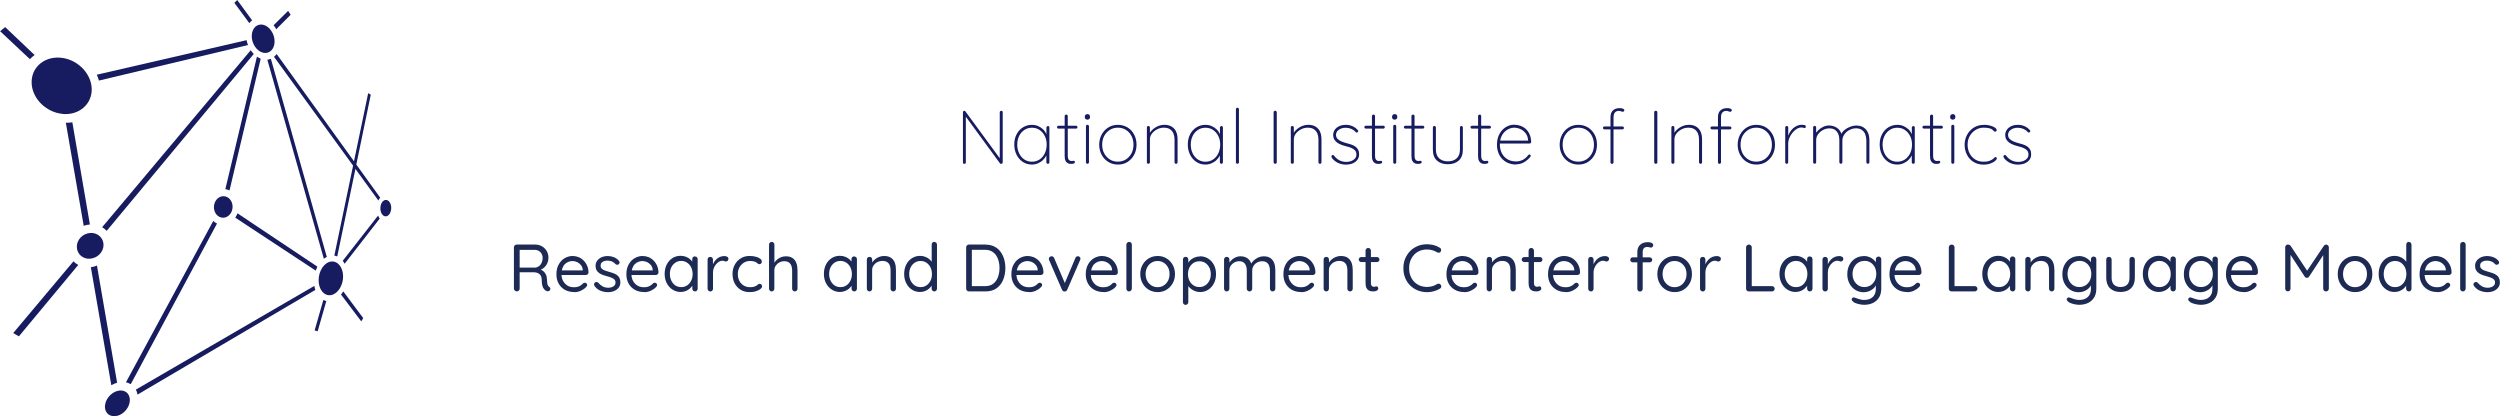 <?xml version="1.0" encoding="UTF-8"?><svg id="_レイヤー_2" xmlns="http://www.w3.org/2000/svg" width="139.66mm" height="23.25mm" viewBox="0 0 395.88 65.91"><defs><style>.cls-1{fill:#1c2a54;}.cls-2{fill:#171c61;}</style></defs><g id="information"><g id="logogroup"><path class="cls-2" d="M158.55,17.54c.07,0,.13.02.17.07s.06.1.06.16v7.91c0,.09-.03.15-.08.2-.05.04-.11.07-.17.07-.03,0-.07,0-.1-.02s-.07-.04-.09-.07l-5.57-7.61.17-.08v7.58c0,.06-.02.1-.07.14s-.1.06-.16.06c-.07,0-.13-.02-.17-.06s-.06-.09-.06-.14v-7.96c0-.09.02-.15.07-.19.05-.04.1-.05.14-.05.03,0,.06,0,.1.02.03.01.06.03.08.07l5.54,7.56-.1.24v-7.66c0-.06.02-.12.07-.16.05-.04.1-.07.16-.07Z"/><path class="cls-2" d="M165.93,19.95c.07,0,.13.02.17.07s.07.1.07.17v5.51c0,.06-.02.12-.07.17-.05.05-.1.07-.17.07-.07,0-.13-.02-.17-.07-.04-.05-.07-.1-.07-.17v-1.7l.19-.16c0,.26-.06.52-.19.78-.13.26-.3.5-.53.72-.22.22-.49.39-.79.52-.3.13-.63.2-.98.2-.54,0-1.01-.14-1.43-.42-.42-.28-.75-.66-.99-1.14-.24-.48-.36-1.02-.36-1.62s.12-1.15.37-1.61c.24-.47.58-.84,1-1.1s.89-.4,1.42-.4c.34,0,.67.06.97.19s.57.3.8.52c.23.22.41.49.53.79s.19.63.19.98l-.19-.3v-1.74c0-.06.02-.12.07-.17s.1-.07.17-.07ZM163.41,25.61c.45,0,.85-.12,1.2-.35s.63-.56.83-.97c.2-.41.3-.88.3-1.4s-.1-.95-.3-1.35c-.2-.4-.48-.72-.83-.96-.35-.24-.75-.35-1.2-.35s-.84.11-1.19.34c-.35.23-.63.54-.83.94-.2.4-.31.86-.31,1.38s.1.99.3,1.4c.2.41.48.74.83.97s.75.35,1.2.35Z"/><path class="cls-2" d="M167.61,19.91h2.78c.06,0,.12.02.16.07.04.05.07.1.07.16,0,.06-.02.12-.07.16-.04.04-.1.07-.16.07h-2.78c-.06,0-.11-.02-.16-.07-.05-.05-.07-.1-.07-.16,0-.06.02-.12.07-.16.05-.04.1-.07.16-.07ZM168.84,18.14c.07,0,.13.02.17.07s.07.1.07.17v6.25c0,.26.03.46.1.58s.15.2.26.24c.1.04.2.05.3.05.06,0,.1,0,.14-.02s.09-.02.14-.02.1.02.14.07.06.09.06.15c0,.07-.05.13-.14.19-.09.05-.21.08-.34.08-.05,0-.13,0-.26,0s-.26-.04-.4-.11c-.14-.07-.26-.19-.35-.37-.1-.18-.14-.45-.14-.8v-6.28c0-.06.02-.12.07-.17s.1-.07.17-.07Z"/><path class="cls-2" d="M172.2,18.95c-.13,0-.23-.04-.31-.11-.08-.07-.11-.16-.11-.28v-.1c0-.11.04-.2.12-.28.08-.07.18-.11.31-.11.11,0,.21.04.28.11.08.07.11.16.11.28v.1c0,.11-.04.2-.11.28-.08.07-.17.11-.29.11ZM172.44,25.7c0,.06-.02.12-.07.17s-.1.07-.17.07c-.07,0-.13-.02-.17-.07-.04-.05-.07-.1-.07-.17v-5.7c0-.06.02-.12.07-.17.05-.05.1-.07.17-.07.07,0,.13.02.17.07.04.05.07.1.07.17v5.7Z"/><path class="cls-2" d="M179.97,22.92c0,.59-.13,1.13-.38,1.6-.26.48-.61.85-1.05,1.13s-.95.41-1.52.41-1.06-.14-1.51-.41c-.45-.28-.8-.65-1.06-1.13-.26-.48-.39-1.01-.39-1.6s.13-1.14.39-1.61c.26-.48.61-.85,1.06-1.13.45-.28.95-.41,1.51-.41s1.07.14,1.52.41.79.65,1.05,1.13c.26.48.38,1.01.38,1.61ZM179.49,22.92c0-.52-.11-.98-.32-1.39-.21-.4-.5-.72-.88-.96-.37-.24-.8-.35-1.28-.35s-.9.12-1.27.35c-.38.24-.67.56-.89.96-.22.4-.32.87-.32,1.39s.11.97.32,1.37c.22.4.51.72.89.96s.8.35,1.27.35.91-.12,1.28-.35c.37-.24.66-.56.88-.96.21-.4.32-.86.32-1.37Z"/><path class="cls-2" d="M184.32,19.76c.5,0,.91.1,1.23.3.32.2.55.47.7.82.15.34.22.73.22,1.15v3.67c0,.06-.02.12-.07.17s-.1.07-.17.07c-.07,0-.13-.02-.17-.07-.04-.05-.07-.1-.07-.17v-3.62c0-.34-.06-.66-.17-.94-.12-.28-.3-.5-.55-.67s-.58-.25-.99-.25c-.35,0-.7.08-1.03.25s-.61.39-.83.67c-.22.28-.33.59-.33.94v3.62c0,.06-.02.12-.07.17s-.1.07-.17.07c-.07,0-.13-.02-.17-.07-.04-.05-.07-.1-.07-.17v-5.51c0-.06.02-.12.07-.17.05-.05.1-.07.17-.07.07,0,.13.02.17.07.04.05.07.1.07.17v1.18l-.3.58c0-.29.08-.56.23-.83.15-.26.35-.5.6-.7s.52-.36.82-.48c.3-.12.6-.17.89-.17Z"/><path class="cls-2" d="M193.41,19.95c.07,0,.13.02.17.07s.07.1.07.17v5.51c0,.06-.02.12-.07.17-.05.05-.1.07-.17.07-.07,0-.13-.02-.17-.07-.04-.05-.07-.1-.07-.17v-1.7l.19-.16c0,.26-.06.52-.19.78-.13.26-.3.5-.53.72-.22.22-.49.39-.79.52-.3.13-.63.2-.98.2-.54,0-1.01-.14-1.43-.42-.42-.28-.75-.66-.99-1.14-.24-.48-.36-1.02-.36-1.62s.12-1.15.37-1.61c.24-.47.58-.84,1-1.1s.89-.4,1.42-.4c.34,0,.67.06.97.19s.57.3.8.52c.23.22.41.49.53.79s.19.63.19.98l-.19-.3v-1.74c0-.06.02-.12.07-.17s.1-.07.17-.07ZM190.89,25.61c.45,0,.85-.12,1.2-.35s.63-.56.83-.97c.2-.41.3-.88.3-1.4s-.1-.95-.3-1.35c-.2-.4-.48-.72-.83-.96-.35-.24-.75-.35-1.2-.35s-.84.11-1.19.34c-.35.23-.63.54-.83.94-.2.4-.31.86-.31,1.38s.1.99.3,1.4c.2.41.48.74.83.97s.75.35,1.2.35Z"/><path class="cls-2" d="M196.19,25.7c0,.06-.02.12-.07.17s-.1.07-.17.07c-.07,0-.13-.02-.17-.07-.04-.05-.07-.1-.07-.17v-8.4c0-.06.02-.12.07-.17.05-.05.1-.07.17-.07.07,0,.13.02.17.07.04.05.07.1.07.17v8.4Z"/><path class="cls-2" d="M202.19,25.69c0,.07-.04.13-.08.18-.05.05-.1.07-.17.07-.08,0-.14-.02-.19-.07-.04-.05-.07-.11-.07-.18v-7.9c0-.07.02-.13.07-.18.05-.05.11-.07.18-.07s.13.02.18.07c.05.05.07.11.07.18v7.9Z"/><path class="cls-2" d="M207.11,19.76c.5,0,.91.1,1.23.3.32.2.55.47.7.82.15.34.22.73.22,1.15v3.67c0,.06-.02.12-.07.17-.05.05-.1.07-.17.07-.07,0-.13-.02-.17-.07-.04-.05-.07-.1-.07-.17v-3.62c0-.34-.06-.66-.17-.94-.12-.28-.3-.5-.55-.67s-.58-.25-.99-.25c-.35,0-.7.08-1.03.25s-.61.39-.83.67c-.22.28-.33.59-.33.94v3.62c0,.06-.02.12-.07.17-.05.05-.1.07-.17.07-.07,0-.13-.02-.17-.07-.04-.05-.07-.1-.07-.17v-5.51c0-.06.02-.12.07-.17.05-.05.1-.07.17-.07.07,0,.13.02.17.07s.07.1.07.17v1.18l-.3.58c0-.29.08-.56.23-.83.15-.26.35-.5.6-.7s.52-.36.82-.48c.3-.12.6-.17.89-.17Z"/><path class="cls-2" d="M210.91,24.98c-.06-.1-.08-.17-.08-.23s.03-.11.09-.15c.04-.04.09-.06.16-.05s.13.03.17.09c.21.3.47.54.8.72.32.18.71.28,1.15.28.26,0,.52-.04.76-.13s.44-.22.6-.4c.16-.18.23-.39.23-.65,0-.27-.08-.49-.23-.65-.15-.16-.35-.29-.59-.39-.24-.1-.49-.18-.76-.24-.28-.07-.55-.15-.8-.25-.25-.09-.47-.21-.67-.35-.19-.14-.34-.31-.46-.5-.11-.19-.17-.42-.17-.68,0-.31.08-.59.25-.84.17-.25.4-.44.71-.58.3-.14.66-.21,1.06-.21.19,0,.4.02.61.07.22.05.43.13.65.25.22.12.42.28.6.49.06.05.09.11.09.17,0,.07-.03.13-.09.19-.05.03-.1.05-.16.05s-.1-.02-.14-.07c-.21-.23-.45-.4-.73-.52-.28-.11-.57-.17-.88-.17-.26,0-.51.04-.74.13-.23.09-.41.22-.56.39-.14.17-.22.39-.22.65.02.25.1.45.26.61.16.16.36.29.62.4.26.1.55.2.88.29.26.06.51.14.74.22.23.08.43.19.6.32.17.13.31.29.41.48.1.19.15.43.15.72,0,.34-.09.63-.27.87-.18.24-.43.43-.74.56-.32.13-.68.2-1.09.2s-.82-.08-1.2-.25-.73-.44-1.04-.83Z"/><path class="cls-2" d="M216.28,19.91h2.78c.06,0,.12.02.16.07.04.05.07.1.07.16,0,.06-.02.12-.07.16s-.1.07-.16.07h-2.78c-.06,0-.11-.02-.16-.07-.05-.05-.07-.1-.07-.16,0-.06.02-.12.07-.16.05-.04.1-.07.16-.07ZM217.5,18.14c.07,0,.13.02.17.07s.07.1.07.17v6.25c0,.26.03.46.1.58.07.12.15.2.26.24.1.04.2.05.3.05.06,0,.1,0,.14-.02s.09-.02.14-.02.1.02.14.07.06.09.06.15c0,.07-.05.13-.14.19-.09.05-.21.08-.34.08-.05,0-.13,0-.26,0s-.26-.04-.4-.11-.26-.19-.35-.37c-.1-.18-.14-.45-.14-.8v-6.28c0-.06.02-.12.07-.17s.1-.07.17-.07Z"/><path class="cls-2" d="M220.86,18.95c-.13,0-.23-.04-.31-.11s-.11-.16-.11-.28v-.1c0-.11.04-.2.12-.28.08-.07.18-.11.31-.11.11,0,.21.04.28.11.08.07.11.16.11.28v.1c0,.11-.04.2-.11.28-.08.07-.17.11-.29.11ZM221.1,25.7c0,.06-.02.12-.07.17-.05.05-.1.07-.17.07-.07,0-.13-.02-.17-.07-.04-.05-.07-.1-.07-.17v-5.7c0-.06.02-.12.07-.17.05-.05.1-.07.17-.07.07,0,.13.02.17.07s.07.1.07.17v5.7Z"/><path class="cls-2" d="M222.54,19.91h2.78c.06,0,.12.02.16.07.04.05.07.1.07.16,0,.06-.02.12-.07.16s-.1.07-.16.07h-2.78c-.06,0-.11-.02-.16-.07-.05-.05-.07-.1-.07-.16,0-.06.02-.12.07-.16.05-.04.1-.07.16-.07ZM223.76,18.14c.07,0,.13.02.17.07s.07.1.07.17v6.25c0,.26.03.46.1.58.07.12.15.2.26.24.1.04.2.05.3.05.06,0,.1,0,.14-.02s.09-.02.14-.02.1.02.14.07.06.09.06.15c0,.07-.05.13-.14.19-.09.05-.21.08-.34.08-.05,0-.13,0-.26,0s-.26-.04-.4-.11-.26-.19-.35-.37c-.1-.18-.14-.45-.14-.8v-6.28c0-.06.02-.12.07-.17s.1-.07.17-.07Z"/><path class="cls-2" d="M231.41,19.95c.07,0,.13.02.17.07s.07.1.07.17v3.49c0,.78-.22,1.36-.65,1.75-.44.39-1.01.58-1.73.58s-1.29-.19-1.72-.58c-.44-.39-.65-.97-.65-1.75v-3.49c0-.06.02-.12.07-.17.05-.05.1-.07.17-.07.07,0,.13.02.17.07s.07.1.07.17v3.49c0,.61.17,1.07.51,1.39.34.32.8.48,1.39.48s1.06-.16,1.4-.48c.34-.32.51-.78.51-1.39v-3.49c0-.06.02-.12.07-.17s.1-.07.17-.07Z"/><path class="cls-2" d="M233.09,19.91h2.78c.06,0,.12.02.16.07.04.05.07.1.07.16,0,.06-.02.12-.07.16s-.1.07-.16.07h-2.78c-.06,0-.11-.02-.16-.07-.05-.05-.07-.1-.07-.16,0-.06.02-.12.07-.16.05-.04.1-.07.16-.07ZM234.31,18.14c.07,0,.13.02.17.07s.07.1.07.17v6.25c0,.26.03.46.1.58.07.12.15.2.26.24.1.04.2.05.3.05.06,0,.1,0,.14-.02s.09-.02.14-.02.1.02.14.07.06.09.06.15c0,.07-.05.13-.14.19-.09.05-.21.08-.34.08-.05,0-.13,0-.26,0s-.26-.04-.4-.11-.26-.19-.35-.37c-.1-.18-.14-.45-.14-.8v-6.28c0-.06.02-.12.07-.17s.1-.07.17-.07Z"/><path class="cls-2" d="M240.13,26.06c-.6,0-1.13-.13-1.59-.38-.46-.26-.82-.62-1.09-1.09-.26-.47-.4-1.02-.4-1.65,0-.67.13-1.24.39-1.72s.6-.83,1.01-1.09c.41-.25.85-.38,1.31-.38.34,0,.66.05.98.16.32.11.61.28.86.5s.46.51.61.85c.16.34.24.75.26,1.22,0,.06-.02.12-.07.17-.05.05-.1.08-.17.08h-4.9l-.07-.46h4.84l-.12.11v-.22c-.04-.42-.17-.78-.4-1.07-.23-.29-.5-.51-.82-.65s-.65-.22-1-.22c-.24,0-.49.05-.76.16s-.51.27-.73.49c-.22.22-.41.5-.55.83s-.21.73-.21,1.18c0,.49.1.94.29,1.34.2.41.49.74.88.98.39.25.87.37,1.43.37.27,0,.53-.05.77-.14.24-.09.46-.21.65-.37.19-.15.35-.32.47-.49.06-.07.13-.11.2-.11.06,0,.1.02.14.07s.06.09.06.15-.02.1-.05.14c-.25.32-.57.6-.95.84-.39.24-.82.36-1.29.36Z"/><path class="cls-2" d="M252.89,22.92c0,.59-.13,1.13-.38,1.6-.26.48-.61.85-1.05,1.13-.44.28-.95.41-1.52.41s-1.06-.14-1.51-.41-.8-.65-1.06-1.13-.39-1.01-.39-1.6.13-1.14.39-1.61c.26-.48.61-.85,1.06-1.13s.95-.41,1.51-.41,1.07.14,1.52.41c.44.28.79.65,1.05,1.13.26.48.38,1.01.38,1.61ZM252.41,22.92c0-.52-.11-.98-.32-1.39-.21-.4-.5-.72-.88-.96-.37-.24-.8-.35-1.28-.35s-.9.12-1.27.35c-.38.24-.67.56-.89.96-.22.4-.32.87-.32,1.39s.11.97.32,1.37.51.72.89.96c.38.24.8.35,1.27.35s.91-.12,1.28-.35.66-.56.88-.96.32-.86.32-1.37Z"/><path class="cls-2" d="M256.93,20.03c.06,0,.12.02.16.07s.07.1.07.16-.02.12-.07.16-.1.07-.16.07h-2.86c-.06,0-.11-.02-.16-.07-.05-.05-.07-.1-.07-.16,0-.07.02-.13.07-.17s.1-.06.16-.06h2.86ZM256.38,17.12c.1,0,.21,0,.34.02s.25.05.35.1c.1.05.15.12.15.22,0,.06-.02.11-.07.16-.04.05-.1.08-.16.08-.08,0-.18-.02-.29-.07-.11-.05-.24-.07-.37-.07-.16,0-.3.04-.43.11-.12.07-.22.18-.29.33-.07.15-.1.34-.1.57v7.14c0,.06-.02.12-.07.17-.05.05-.1.07-.17.07-.07,0-.13-.02-.17-.07-.04-.05-.07-.1-.07-.17v-7.14c0-.5.13-.86.4-1.09.26-.23.58-.35.95-.35Z"/><path class="cls-2" d="M262.46,25.69c0,.07-.04.13-.08.18-.05.05-.1.07-.17.07-.08,0-.14-.02-.19-.07-.04-.05-.07-.11-.07-.18v-7.9c0-.07.02-.13.07-.18.05-.05.11-.07.18-.07s.13.02.18.07c.05.05.07.11.07.18v7.9Z"/><path class="cls-2" d="M267.38,19.76c.5,0,.91.1,1.23.3.32.2.55.47.7.82.15.34.22.73.22,1.15v3.67c0,.06-.02.12-.07.17-.05.05-.1.07-.17.07-.07,0-.13-.02-.17-.07-.04-.05-.07-.1-.07-.17v-3.62c0-.34-.06-.66-.17-.94-.12-.28-.3-.5-.55-.67s-.58-.25-.99-.25c-.35,0-.7.08-1.03.25s-.61.39-.83.67c-.22.28-.33.59-.33.94v3.62c0,.06-.02.12-.07.17-.05.05-.1.07-.17.07-.07,0-.13-.02-.17-.07-.04-.05-.07-.1-.07-.17v-5.51c0-.06.02-.12.07-.17.05-.05.1-.07.17-.07.07,0,.13.02.17.07s.07.1.07.17v1.18l-.3.58c0-.29.08-.56.23-.83.15-.26.35-.5.6-.7s.52-.36.82-.48c.3-.12.6-.17.89-.17Z"/><path class="cls-2" d="M273.95,20.03c.06,0,.12.02.16.07s.07.1.07.16-.02.12-.07.16-.1.07-.16.07h-2.86c-.06,0-.11-.02-.16-.07-.05-.05-.07-.1-.07-.16,0-.07.02-.13.07-.17s.1-.06.16-.06h2.86ZM273.4,17.12c.1,0,.21,0,.34.02s.25.05.35.1c.1.05.15.12.15.22,0,.06-.02.11-.07.16-.04.05-.1.08-.16.08-.08,0-.18-.02-.29-.07-.11-.05-.24-.07-.37-.07-.16,0-.3.04-.43.11-.12.07-.22.18-.29.33-.07.15-.1.34-.1.57v7.14c0,.06-.02.12-.07.17-.05.05-.1.07-.17.07-.07,0-.13-.02-.17-.07-.04-.05-.07-.1-.07-.17v-7.14c0-.5.13-.86.4-1.09.26-.23.58-.35.95-.35Z"/><path class="cls-2" d="M281.08,22.92c0,.59-.13,1.13-.38,1.6-.26.48-.61.85-1.05,1.13-.44.28-.95.41-1.52.41s-1.06-.14-1.51-.41-.8-.65-1.06-1.13-.39-1.01-.39-1.6.13-1.14.39-1.61c.26-.48.61-.85,1.06-1.13s.95-.41,1.51-.41,1.07.14,1.52.41c.44.28.79.65,1.05,1.13.26.48.38,1.01.38,1.61ZM280.59,22.92c0-.52-.11-.98-.32-1.39-.21-.4-.5-.72-.88-.96-.37-.24-.8-.35-1.28-.35s-.9.12-1.27.35c-.38.24-.67.56-.89.96-.22.4-.32.87-.32,1.39s.11.97.32,1.37.51.72.89.96c.38.24.8.35,1.27.35s.91-.12,1.28-.35.66-.56.88-.96.32-.86.32-1.37Z"/><path class="cls-2" d="M282.94,25.94c-.07,0-.13-.02-.17-.07-.04-.05-.07-.1-.07-.17v-5.51c0-.06.02-.12.07-.17.05-.05.1-.07.17-.07.07,0,.13.02.17.07s.07.1.07.17v2.03l-.2.31c0-.31.05-.63.16-.95.11-.32.27-.62.47-.89s.46-.5.76-.67.65-.26,1.04-.26c.11,0,.23.02.36.05.13.03.19.11.19.23,0,.07-.02.13-.06.18-.04.05-.09.07-.16.07-.05,0-.11-.02-.17-.05-.07-.04-.17-.05-.29-.05-.26,0-.51.08-.76.23-.25.15-.47.35-.68.61-.2.25-.37.53-.49.82s-.18.58-.18.86v3c0,.06-.02.12-.07.17-.05.05-.1.07-.17.07Z"/><path class="cls-2" d="M289.67,19.88c.45,0,.86.12,1.23.37s.63.63.76,1.15l-.16.11.06-.23c.1-.26.29-.5.55-.71s.55-.37.88-.5.64-.19.94-.19c.48,0,.88.1,1.19.31s.54.49.69.83c.15.35.22.74.22,1.18v3.49c0,.06-.02.12-.07.17-.04.05-.1.07-.17.07s-.13-.02-.17-.07c-.04-.05-.07-.1-.07-.17v-3.44c0-.35-.06-.67-.17-.97s-.3-.52-.54-.7c-.24-.17-.56-.26-.95-.26-.34,0-.68.09-1.01.26-.33.17-.6.4-.81.7s-.32.61-.32.97v3.44c0,.06-.02.12-.07.17-.04.05-.1.07-.17.07s-.13-.02-.17-.07c-.04-.05-.07-.1-.07-.17v-3.5c0-.34-.05-.66-.16-.94-.11-.28-.28-.5-.51-.67-.23-.17-.54-.25-.92-.25-.34,0-.66.08-.98.25-.32.17-.58.39-.79.67-.21.28-.31.59-.31.94v3.5c0,.06-.02.12-.07.17-.05.05-.1.07-.17.07-.07,0-.13-.02-.17-.07-.04-.05-.07-.1-.07-.17v-5.51c0-.06.02-.12.07-.17.05-.05.1-.07.17-.07.07,0,.13.02.17.07s.07.1.07.17v1.31l-.36.61c0-.28.07-.55.2-.82.14-.26.32-.5.55-.71.23-.21.49-.38.78-.51.29-.13.59-.19.91-.19Z"/><path class="cls-2" d="M302.98,19.95c.07,0,.13.02.17.07s.07.1.07.17v5.51c0,.06-.02.12-.07.17-.05.05-.1.07-.17.07-.07,0-.13-.02-.17-.07-.04-.05-.07-.1-.07-.17v-1.7l.19-.16c0,.26-.06.52-.19.78-.13.26-.3.5-.53.72-.22.22-.49.39-.79.52-.3.13-.63.2-.98.2-.54,0-1.01-.14-1.43-.42-.42-.28-.75-.66-.99-1.14-.24-.48-.36-1.02-.36-1.62s.12-1.15.37-1.61c.24-.47.58-.84,1-1.1s.89-.4,1.42-.4c.34,0,.67.06.97.19s.57.3.8.52c.23.22.41.49.53.79s.19.63.19.98l-.19-.3v-1.74c0-.06.02-.12.07-.17s.1-.07.17-.07ZM300.45,25.61c.45,0,.85-.12,1.2-.35.35-.24.63-.56.83-.97.2-.41.3-.88.3-1.4s-.1-.95-.3-1.35c-.2-.4-.48-.72-.83-.96-.35-.24-.75-.35-1.2-.35s-.84.11-1.19.34c-.35.23-.63.54-.83.94s-.31.86-.31,1.38.1.99.3,1.4c.2.41.48.74.83.97.35.24.75.35,1.2.35Z"/><path class="cls-2" d="M304.66,19.91h2.78c.06,0,.12.02.16.07.04.05.07.1.07.16,0,.06-.02.12-.07.16s-.1.07-.16.07h-2.78c-.06,0-.11-.02-.16-.07-.05-.05-.07-.1-.07-.16,0-.06.02-.12.07-.16.05-.04.1-.07.16-.07ZM305.88,18.14c.07,0,.13.02.17.07s.07.1.07.17v6.25c0,.26.03.46.1.58.07.12.15.2.26.24.1.04.2.05.3.05.06,0,.1,0,.14-.02s.09-.02.14-.02.1.02.14.07.06.09.06.15c0,.07-.05.13-.14.19-.09.05-.21.08-.34.08-.05,0-.13,0-.26,0s-.26-.04-.4-.11-.26-.19-.35-.37c-.1-.18-.14-.45-.14-.8v-6.28c0-.06.02-.12.07-.17s.1-.07.17-.07Z"/><path class="cls-2" d="M309.24,18.95c-.13,0-.23-.04-.31-.11s-.11-.16-.11-.28v-.1c0-.11.04-.2.12-.28.08-.07.18-.11.31-.11.11,0,.21.04.28.11.08.07.11.16.11.28v.1c0,.11-.04.2-.11.28-.08.07-.17.11-.29.11ZM309.48,25.7c0,.06-.02.12-.07.17-.05.05-.1.07-.17.07-.07,0-.13-.02-.17-.07-.04-.05-.07-.1-.07-.17v-5.7c0-.06.02-.12.07-.17.05-.05.1-.07.17-.07.07,0,.13.02.17.07s.07.1.07.17v5.7Z"/><path class="cls-2" d="M314.12,19.76c.36,0,.7.04,1.01.12.32.08.57.19.77.32.2.13.29.27.29.41,0,.06-.02.11-.07.16-.04.05-.1.08-.16.08-.09,0-.16-.02-.21-.07-.05-.05-.11-.11-.16-.17s-.14-.13-.26-.19c-.11-.06-.27-.1-.47-.14s-.45-.06-.75-.06c-.46,0-.89.12-1.27.36-.38.24-.69.56-.92.97-.23.4-.34.86-.34,1.36s.11.97.32,1.38c.21.41.51.73.89.97s.82.35,1.33.35c.36,0,.63-.03.82-.1.19-.07.35-.14.49-.22.17-.1.28-.19.35-.28.06-.09.14-.13.23-.13.06,0,.11.02.15.06s.05.09.05.16c0,.1-.09.22-.26.38-.18.16-.42.29-.74.41-.32.12-.69.18-1.12.18-.58,0-1.1-.14-1.55-.41s-.8-.65-1.05-1.13-.38-1.01-.38-1.61c0-.56.13-1.08.38-1.55s.6-.86,1.06-1.15c.45-.29.98-.44,1.59-.44Z"/><path class="cls-2" d="M317.34,24.98c-.06-.1-.08-.17-.08-.23s.03-.11.09-.15c.04-.04.09-.06.16-.05s.13.03.17.09c.21.3.47.54.8.72.32.18.71.28,1.15.28.26,0,.52-.04.76-.13s.44-.22.6-.4c.16-.18.23-.39.23-.65,0-.27-.08-.49-.23-.65-.15-.16-.35-.29-.59-.39-.24-.1-.49-.18-.76-.24-.28-.07-.55-.15-.8-.25-.25-.09-.47-.21-.67-.35-.19-.14-.34-.31-.46-.5-.11-.19-.17-.42-.17-.68,0-.31.08-.59.25-.84.17-.25.4-.44.71-.58.3-.14.66-.21,1.06-.21.19,0,.4.02.61.07.22.05.43.13.65.25.22.12.42.28.6.49.06.05.09.11.09.17,0,.07-.03.13-.09.19-.05.03-.1.05-.16.05s-.1-.02-.14-.07c-.21-.23-.45-.4-.73-.52-.28-.11-.57-.17-.88-.17-.26,0-.51.04-.74.13-.23.09-.41.22-.56.39-.14.17-.22.39-.22.65.02.25.1.45.26.61.16.16.36.29.62.4.26.1.55.2.88.29.26.06.51.14.74.22.23.08.43.19.6.32.17.13.31.29.41.48.1.19.15.43.15.72,0,.34-.09.63-.27.87-.18.24-.43.43-.74.56-.32.13-.68.2-1.09.2s-.82-.08-1.2-.25-.73-.44-1.04-.83Z"/><path class="cls-1" d="M81.87,46.15c-.13,0-.25-.04-.35-.13-.1-.08-.15-.19-.15-.31v-6.54c0-.12.04-.22.13-.31s.19-.13.31-.13h2.92c.4,0,.75.09,1.07.27.32.18.57.43.76.75.19.32.28.68.28,1.08,0,.3-.06.57-.17.83-.11.26-.27.48-.47.67-.2.19-.42.33-.68.42l-.23-.16c.24.05.45.15.65.29s.35.33.47.55c.12.22.18.48.19.78.01.26.03.47.05.62.02.16.05.28.1.36.04.09.1.16.18.21.1.06.16.15.2.25s.01.21-.06.31c-.04.07-.1.12-.18.14-.08.02-.16.03-.23.02-.08-.01-.15-.03-.21-.07-.11-.06-.21-.16-.32-.28-.11-.12-.2-.3-.26-.53s-.1-.55-.1-.95c0-.22-.04-.4-.11-.56-.07-.15-.17-.27-.29-.36-.12-.09-.25-.15-.4-.19-.15-.04-.3-.06-.46-.06h-2.36l.13-.18v2.75c0,.12-.04.22-.11.31-.07.09-.17.13-.29.13ZM82.14,42.38h2.59c.2-.01.4-.09.58-.21s.33-.3.44-.53c.11-.23.17-.49.17-.78,0-.37-.12-.67-.35-.92-.24-.25-.53-.37-.88-.37h-2.5l.09-.21v3.22l-.13-.19Z"/><path class="cls-1" d="M90.92,46.25c-.57,0-1.07-.12-1.49-.36-.42-.24-.75-.57-.98-.99-.23-.42-.35-.9-.35-1.46,0-.61.12-1.14.37-1.57.24-.43.56-.77.95-.99s.81-.34,1.24-.34c.32,0,.64.06.94.18.3.12.57.3.8.53.23.23.42.51.56.83.14.32.22.68.22,1.08,0,.11-.04.21-.13.28s-.18.11-.3.11h-4.18l-.19-.73h4.06l-.17.15v-.23c-.02-.29-.11-.54-.28-.75s-.37-.37-.6-.48c-.24-.11-.49-.17-.75-.17-.21,0-.42.04-.63.12s-.4.2-.56.36c-.17.16-.3.37-.4.64s-.15.58-.15.94c0,.41.08.77.25,1.08.17.31.4.56.69.74s.64.27,1.04.27c.25,0,.46-.03.65-.09s.34-.14.47-.24c.13-.09.24-.19.33-.29.09-.06.18-.1.28-.1.1,0,.18.04.25.11.07.07.11.15.11.25,0,.12-.06.23-.17.33-.2.22-.47.41-.81.57-.34.16-.69.24-1.07.24Z"/><path class="cls-1" d="M94.14,45.28c-.06-.09-.08-.19-.08-.29s.06-.19.17-.27c.08-.05.16-.07.26-.06.09,0,.18.05.26.14.2.23.42.42.68.56.25.14.56.21.93.21.16,0,.33-.04.5-.09.17-.05.32-.14.43-.26s.17-.29.17-.49-.06-.35-.18-.47-.28-.21-.47-.29-.4-.14-.62-.2c-.23-.06-.46-.13-.69-.21-.23-.08-.43-.18-.61-.3s-.32-.28-.43-.47c-.11-.19-.16-.42-.16-.69,0-.32.09-.59.26-.82s.4-.41.69-.54.61-.19.96-.19c.2,0,.4.02.62.07s.43.12.63.23c.2.11.38.26.54.45.06.07.1.16.11.26,0,.11-.04.2-.14.29-.08.06-.16.08-.26.08s-.17-.04-.24-.1c-.16-.18-.34-.32-.57-.42-.22-.09-.47-.14-.74-.14-.16,0-.32.03-.49.08-.16.05-.3.14-.41.25s-.16.27-.16.48c0,.19.07.35.19.47.12.12.28.22.49.29.2.07.43.15.68.22.23.06.44.12.65.2.21.07.4.17.57.29.17.12.3.27.4.46.1.19.15.42.15.7,0,.32-.09.61-.27.84-.18.24-.43.42-.73.54-.3.12-.62.18-.97.18-.39,0-.77-.07-1.15-.22-.38-.14-.71-.4-.98-.76Z"/><path class="cls-1" d="M102,46.25c-.57,0-1.07-.12-1.49-.36-.42-.24-.75-.57-.98-.99-.23-.42-.35-.9-.35-1.46,0-.61.12-1.14.37-1.57.24-.43.56-.77.95-.99s.81-.34,1.24-.34c.32,0,.64.06.94.18.3.12.57.3.8.53.23.23.42.51.56.83.14.32.22.68.22,1.08,0,.11-.04.21-.13.28s-.18.11-.3.11h-4.18l-.19-.73h4.06l-.17.15v-.23c-.02-.29-.11-.54-.28-.75s-.37-.37-.6-.48c-.24-.11-.49-.17-.75-.17-.21,0-.42.04-.63.12s-.4.2-.56.36c-.17.16-.3.37-.4.64s-.15.58-.15.94c0,.41.08.77.25,1.08.17.31.4.56.69.74s.64.27,1.04.27c.25,0,.46-.03.65-.09s.34-.14.47-.24c.13-.09.24-.19.33-.29.09-.06.18-.1.28-.1.1,0,.18.04.25.11.07.07.11.15.11.25,0,.12-.06.23-.17.33-.2.22-.47.41-.81.57-.34.16-.69.24-1.07.24Z"/><path class="cls-1" d="M110.05,40.62c.12,0,.22.04.3.12s.12.18.12.3v4.67c0,.12-.04.22-.12.31-.08.09-.18.13-.3.13-.13,0-.23-.04-.31-.13-.08-.08-.12-.19-.12-.31v-1.01l.2-.02c0,.16-.05.33-.16.51-.11.18-.25.35-.43.51-.18.16-.4.29-.65.39-.25.1-.52.15-.8.15-.48,0-.91-.13-1.3-.38-.38-.25-.69-.59-.91-1.02-.22-.43-.33-.92-.33-1.47s.11-1.05.33-1.48c.22-.43.52-.76.9-1.01.38-.24.8-.37,1.28-.37.3,0,.59.05.85.15s.49.23.68.4c.19.17.34.36.45.56.11.2.16.41.16.61l-.28-.06v-1.15c0-.12.04-.22.12-.3s.19-.12.31-.12ZM107.87,45.47c.35,0,.66-.09.93-.27s.48-.43.64-.75c.16-.31.23-.67.23-1.06s-.08-.74-.23-1.05-.37-.56-.64-.74-.58-.28-.93-.28-.65.09-.93.27c-.27.18-.49.43-.64.74-.16.31-.23.66-.23,1.06s.08.75.23,1.06c.15.31.36.56.63.75.27.18.58.27.94.27Z"/><path class="cls-1" d="M112.46,46.15c-.12,0-.22-.04-.3-.13-.08-.08-.12-.19-.12-.31v-4.6c0-.13.04-.23.12-.31.08-.08.18-.12.3-.12.13,0,.23.04.31.12.08.08.12.19.12.31v1.39l-.13-.22c.04-.22.12-.43.23-.64.11-.21.25-.4.42-.56.17-.17.36-.3.58-.39.22-.09.46-.14.72-.14.16,0,.3.04.43.11.13.07.2.18.2.31,0,.15-.04.26-.12.33-.08.07-.17.11-.26.11-.09,0-.18-.02-.26-.06-.09-.04-.19-.06-.32-.06-.18,0-.35.05-.52.15-.17.1-.33.23-.48.41-.14.17-.26.37-.35.59-.09.22-.13.46-.13.71v2.57c0,.12-.04.22-.12.31-.08.09-.18.13-.3.13Z"/><path class="cls-1" d="M118.71,40.54c.37,0,.69.04.98.12.29.08.52.18.69.32.17.13.25.29.25.45,0,.1-.03.19-.1.28s-.15.13-.26.13c-.09,0-.17-.02-.23-.06-.06-.04-.12-.08-.17-.14-.05-.05-.13-.1-.22-.15-.08-.04-.21-.08-.37-.11-.16-.03-.32-.05-.49-.05-.39,0-.73.09-1.02.28s-.52.43-.69.74c-.17.31-.25.66-.25,1.06s.08.75.24,1.06c.16.31.39.56.68.74.29.18.62.27,1.01.27.25,0,.44-.02.59-.06.14-.04.27-.09.38-.15.12-.07.21-.14.28-.21.07-.07.16-.11.28-.11s.21.04.28.12c.07.08.1.17.1.29,0,.13-.09.27-.26.41-.18.14-.42.26-.72.35-.3.1-.64.14-1.02.14-.54,0-1.01-.13-1.41-.38-.4-.25-.71-.59-.94-1.03-.22-.43-.33-.92-.33-1.46s.11-1.02.34-1.45.55-.77.96-1.03c.41-.25.88-.38,1.42-.38Z"/><path class="cls-1" d="M124.42,40.59c.47,0,.83.1,1.11.3.27.2.47.47.58.8.12.34.17.71.17,1.12v2.9c0,.12-.04.22-.12.31-.08.09-.18.13-.3.13-.13,0-.23-.04-.31-.13-.08-.08-.12-.19-.12-.31v-2.9c0-.26-.04-.5-.12-.72-.08-.22-.21-.39-.39-.52s-.42-.2-.74-.2c-.29,0-.55.07-.79.2-.24.13-.43.31-.57.52-.14.22-.21.46-.21.72v2.9c0,.12-.04.22-.12.31-.08.09-.18.13-.3.13s-.22-.04-.3-.13c-.08-.08-.12-.19-.12-.31v-6.96c0-.12.04-.22.12-.31s.18-.13.3-.13c.13,0,.23.04.31.13.08.08.12.19.12.31v3.15l-.21.23c.04-.18.11-.37.23-.56.12-.19.27-.35.46-.5.18-.15.39-.27.61-.35.23-.09.46-.13.71-.13Z"/><path class="cls-1" d="M135.27,40.62c.12,0,.22.04.3.12s.12.18.12.3v4.67c0,.12-.04.22-.12.31-.08.09-.18.13-.3.13-.13,0-.23-.04-.31-.13-.08-.08-.12-.19-.12-.31v-1.01l.2-.02c0,.16-.05.33-.16.51-.11.18-.25.35-.43.51-.18.16-.4.29-.65.39-.25.1-.52.15-.8.15-.48,0-.91-.13-1.3-.38-.38-.25-.69-.59-.91-1.02-.22-.43-.33-.92-.33-1.47s.11-1.05.33-1.48c.22-.43.52-.76.9-1.01.38-.24.8-.37,1.28-.37.3,0,.59.05.85.15s.49.23.68.4c.19.17.34.36.45.56.11.2.16.41.16.61l-.28-.06v-1.15c0-.12.04-.22.12-.3s.19-.12.31-.12ZM133.09,45.47c.35,0,.66-.09.93-.27s.48-.43.64-.75c.16-.31.23-.67.23-1.06s-.08-.74-.23-1.05-.37-.56-.64-.74-.58-.28-.93-.28-.65.09-.93.27c-.27.18-.49.43-.64.74-.16.31-.23.66-.23,1.06s.08.75.23,1.06c.15.31.36.56.63.75.27.18.58.27.94.27Z"/><path class="cls-1" d="M139.98,40.54c.48,0,.86.1,1.13.3.28.2.47.46.59.79s.17.71.17,1.12v2.96c0,.12-.04.22-.12.31-.08.09-.18.13-.3.13-.13,0-.23-.04-.31-.13-.08-.08-.12-.19-.12-.31v-2.94c0-.27-.04-.51-.12-.73-.08-.22-.22-.39-.41-.52-.19-.13-.44-.2-.76-.2-.3,0-.57.07-.82.2-.25.13-.44.31-.59.52-.15.22-.22.46-.22.73v2.94c0,.12-.04.22-.12.31-.08.09-.18.13-.3.13s-.22-.04-.3-.13c-.08-.08-.12-.19-.12-.31v-4.6c0-.13.04-.23.12-.31.08-.08.18-.12.3-.12.13,0,.23.04.31.12.08.08.12.19.12.31v.74l-.21.23c.04-.18.12-.37.24-.56.13-.19.29-.35.48-.5.19-.15.4-.27.64-.35.23-.09.48-.13.73-.13Z"/><path class="cls-1" d="M147.95,38.32c.12,0,.22.04.3.12s.12.19.12.31v6.96c0,.12-.04.22-.12.31-.08.09-.18.13-.3.13-.13,0-.23-.04-.31-.13-.08-.08-.12-.19-.12-.31v-1.01l.2-.06c0,.16-.05.34-.15.52s-.25.36-.43.53c-.19.17-.4.3-.65.4-.25.1-.52.15-.8.15-.48,0-.91-.12-1.29-.37-.38-.25-.68-.58-.9-1.02-.22-.43-.33-.92-.33-1.47s.11-1.05.33-1.48c.22-.43.52-.77.9-1.01.38-.24.8-.37,1.28-.37.3,0,.57.05.83.15s.49.23.68.4c.2.17.35.36.46.56.11.2.16.41.16.61l-.28-.06v-3.45c0-.12.04-.22.12-.31s.19-.13.31-.13ZM145.77,45.47c.35,0,.66-.09.93-.27s.48-.43.64-.74c.16-.31.23-.67.23-1.06s-.08-.75-.23-1.06c-.16-.31-.37-.56-.64-.74s-.58-.27-.93-.27-.65.09-.93.27c-.27.18-.49.43-.64.74-.16.31-.23.67-.23,1.06s.08.74.23,1.05c.16.31.37.56.64.75.27.18.58.27.93.27Z"/><path class="cls-1" d="M156.06,38.74c.52,0,.98.1,1.37.29.39.19.72.46.98.81.26.35.46.74.59,1.19.13.45.2.92.2,1.41,0,.68-.12,1.31-.35,1.87s-.58,1.01-1.04,1.34c-.46.33-1.04.5-1.74.5h-2.64c-.12,0-.22-.04-.31-.13-.08-.08-.13-.19-.13-.31v-6.54c0-.12.04-.22.13-.31s.19-.13.31-.13h2.64ZM155.95,45.32c.55,0,1-.13,1.33-.39s.59-.61.75-1.05c.16-.44.24-.92.24-1.44,0-.38-.04-.74-.13-1.09-.09-.35-.23-.65-.41-.92-.19-.27-.43-.48-.72-.64s-.64-.23-1.05-.23h-2.16l.09-.1v5.96l-.06-.11h2.14Z"/><path class="cls-1" d="M162.97,46.25c-.57,0-1.07-.12-1.49-.36-.42-.24-.75-.57-.98-.99-.23-.42-.35-.9-.35-1.46,0-.61.12-1.14.37-1.57.24-.43.56-.77.95-.99s.81-.34,1.24-.34c.32,0,.64.06.94.18.3.12.57.3.8.53.23.23.42.51.56.83.14.32.22.68.22,1.08,0,.11-.04.21-.13.28s-.18.11-.3.11h-4.18l-.19-.73h4.06l-.17.15v-.23c-.02-.29-.11-.54-.28-.75s-.37-.37-.6-.48c-.24-.11-.49-.17-.75-.17-.21,0-.42.04-.63.12s-.4.2-.56.36c-.17.16-.3.37-.4.64s-.15.58-.15.94c0,.41.08.77.25,1.08.17.31.4.56.69.74s.64.27,1.04.27c.25,0,.46-.03.65-.09s.34-.14.47-.24c.13-.09.24-.19.33-.29.09-.06.18-.1.28-.1.1,0,.18.04.25.11.07.07.11.15.11.25,0,.12-.06.23-.17.33-.2.22-.47.41-.81.57-.34.16-.69.24-1.07.24Z"/><path class="cls-1" d="M166.51,40.58c.08,0,.17.02.24.07.08.05.13.11.17.21l1.76,4.12-.17.08,1.78-4.2c.08-.19.21-.28.4-.28.11,0,.2.04.28.11.08.07.12.16.12.28,0,.04,0,.08-.02.12s-.02.07-.04.11l-2.04,4.69c-.08.18-.2.27-.37.27-.09.01-.18,0-.26-.05-.08-.05-.14-.12-.19-.22l-2.04-4.69s-.02-.05-.03-.09c-.01-.04-.02-.08-.02-.12,0-.09.04-.18.11-.27.07-.08.18-.13.31-.13Z"/><path class="cls-1" d="M174.75,46.25c-.57,0-1.07-.12-1.49-.36-.42-.24-.75-.57-.98-.99-.23-.42-.35-.9-.35-1.46,0-.61.12-1.14.37-1.57.24-.43.56-.77.95-.99s.81-.34,1.24-.34c.32,0,.64.06.94.18.3.12.57.3.8.53.23.23.42.51.56.83.14.32.22.68.22,1.08,0,.11-.04.21-.13.28s-.18.11-.3.11h-4.18l-.19-.73h4.06l-.17.15v-.23c-.02-.29-.11-.54-.28-.75s-.37-.37-.6-.48c-.24-.11-.49-.17-.75-.17-.21,0-.42.04-.63.12s-.4.2-.56.36c-.17.16-.3.37-.4.64s-.15.58-.15.94c0,.41.08.77.25,1.08.17.31.4.56.69.74s.64.27,1.04.27c.25,0,.46-.03.65-.09s.34-.14.47-.24c.13-.09.24-.19.33-.29.09-.06.18-.1.28-.1.1,0,.18.04.25.11.07.07.11.15.11.25,0,.12-.06.23-.17.33-.2.22-.47.41-.81.57-.34.16-.69.24-1.07.24Z"/><path class="cls-1" d="M179.22,45.71c0,.12-.04.22-.13.31-.08.09-.19.13-.31.13s-.22-.04-.3-.13c-.08-.08-.12-.19-.12-.31v-6.96c0-.12.04-.22.13-.31s.19-.13.31-.13c.13,0,.23.04.31.13.08.08.12.19.12.31v6.96Z"/><path class="cls-1" d="M186.06,43.4c0,.55-.12,1.04-.37,1.47-.24.43-.57.77-.98,1.02-.41.25-.88.37-1.39.37s-.98-.12-1.4-.37c-.42-.25-.75-.58-.99-1.02-.24-.43-.37-.92-.37-1.47s.12-1.04.37-1.47c.24-.43.57-.77.99-1.02.42-.25.88-.37,1.4-.37s.98.12,1.39.37c.41.25.74.59.98,1.02.24.43.37.92.37,1.47ZM185.2,43.4c0-.41-.08-.77-.25-1.07-.17-.31-.39-.55-.68-.73s-.61-.27-.96-.27-.68.09-.97.27c-.29.18-.51.42-.68.73-.17.31-.25.67-.25,1.07s.08.76.25,1.07c.17.31.4.56.68.74.29.18.61.27.97.27s.67-.09.96-.27.51-.42.68-.74c.17-.31.25-.67.25-1.07Z"/><path class="cls-1" d="M190.03,40.59c.48,0,.91.12,1.29.36.38.24.68.57.91,1,.22.42.33.91.33,1.46s-.11,1.03-.33,1.46c-.22.43-.52.76-.9,1.01-.38.24-.8.37-1.28.37-.26,0-.51-.04-.74-.12-.23-.08-.44-.19-.62-.32-.19-.13-.34-.28-.47-.44s-.22-.33-.28-.5l.23-.14v3.11c0,.12-.04.22-.12.31-.08.08-.18.13-.31.13-.12,0-.22-.04-.3-.12s-.12-.18-.12-.31v-6.75c0-.13.04-.23.12-.31s.18-.12.3-.12c.13,0,.23.04.31.12.08.08.12.18.12.31v.93l-.16-.08c.05-.18.14-.35.26-.51.12-.16.28-.31.46-.43.18-.12.38-.22.6-.29s.45-.11.69-.11ZM189.93,41.38c-.35,0-.67.09-.94.26-.27.18-.48.42-.64.72-.15.3-.23.65-.23,1.05s.08.74.23,1.05c.15.31.36.55.64.73.27.18.58.27.94.27s.66-.09.93-.27c.27-.18.48-.42.64-.73s.23-.66.23-1.05-.08-.74-.23-1.05c-.16-.3-.37-.54-.64-.72-.27-.18-.58-.26-.93-.26Z"/><path class="cls-1" d="M196.44,40.59c.48,0,.87.12,1.17.37.3.24.5.59.6,1.03h-.16l.07-.19c.08-.2.23-.39.43-.57.2-.18.44-.33.71-.46.27-.12.55-.18.84-.18.47,0,.83.1,1.1.3.27.2.46.47.58.8.12.34.17.71.17,1.13v2.89c0,.12-.04.22-.12.31-.08.09-.19.13-.31.13-.12,0-.22-.04-.3-.13-.08-.08-.12-.19-.12-.31v-2.87c0-.27-.04-.51-.12-.74-.08-.22-.21-.4-.39-.53s-.43-.2-.74-.2c-.28,0-.54.07-.78.2-.24.13-.43.31-.57.53-.14.22-.21.47-.21.74v2.87c0,.12-.04.22-.12.31-.08.09-.18.13-.31.13s-.23-.04-.31-.13c-.08-.08-.12-.19-.12-.31v-2.9c0-.26-.04-.5-.12-.72-.08-.22-.2-.39-.38-.52s-.42-.2-.72-.2c-.28,0-.54.07-.77.2s-.42.31-.56.52c-.14.22-.21.46-.21.72v2.9c0,.12-.04.22-.12.31-.08.09-.18.13-.3.13s-.22-.04-.3-.13c-.08-.08-.12-.19-.12-.31v-4.6c0-.13.04-.23.12-.31.08-.08.18-.12.3-.12.13,0,.23.04.31.12.08.08.12.19.12.31v.79l-.23.25c.03-.18.1-.37.22-.55.12-.18.27-.35.45-.51.18-.16.39-.28.61-.37.23-.09.47-.14.72-.14Z"/><path class="cls-1" d="M206.05,46.25c-.57,0-1.07-.12-1.49-.36-.42-.24-.75-.57-.98-.99-.23-.42-.35-.9-.35-1.46,0-.61.12-1.14.36-1.57s.56-.77.95-.99c.39-.23.81-.34,1.24-.34.32,0,.64.06.94.18.3.12.57.3.8.53.23.23.42.51.56.83.14.32.22.68.22,1.08,0,.11-.04.21-.13.28-.08.07-.18.11-.3.11h-4.18l-.19-.73h4.06l-.17.15v-.23c-.02-.29-.11-.54-.28-.75-.17-.21-.37-.37-.6-.48s-.49-.17-.75-.17c-.21,0-.42.04-.63.12s-.4.2-.56.36c-.17.16-.3.37-.4.64-.1.26-.15.58-.15.94,0,.41.08.77.25,1.08.17.31.4.56.69.74s.64.27,1.04.27c.25,0,.46-.03.65-.09.18-.06.34-.14.47-.24.13-.09.24-.19.33-.29.09-.06.18-.1.28-.1.1,0,.18.04.25.11.07.07.11.15.11.25,0,.12-.06.23-.17.33-.2.22-.47.41-.81.57-.33.16-.69.24-1.07.24Z"/><path class="cls-1" d="M212.31,40.54c.48,0,.86.1,1.13.3.27.2.47.46.59.79s.18.71.18,1.12v2.96c0,.12-.04.22-.12.31-.08.09-.18.13-.3.13-.13,0-.23-.04-.31-.13-.08-.08-.12-.19-.12-.31v-2.94c0-.27-.04-.51-.12-.73-.08-.22-.22-.39-.41-.52-.19-.13-.44-.2-.76-.2-.3,0-.57.07-.82.2-.25.13-.44.31-.59.52-.15.22-.22.46-.22.73v2.94c0,.12-.04.22-.12.31-.08.09-.18.13-.3.13s-.22-.04-.3-.13c-.08-.08-.12-.19-.12-.31v-4.6c0-.13.04-.23.12-.31.08-.08.18-.12.3-.12.13,0,.23.04.31.12.08.08.12.19.12.31v.74l-.21.23c.04-.18.12-.37.24-.56.13-.19.29-.35.48-.5.19-.15.4-.27.64-.35.23-.09.48-.13.73-.13Z"/><path class="cls-1" d="M215.56,40.71h2.49c.11,0,.21.04.28.12s.11.17.11.29c0,.11-.04.2-.11.27-.07.07-.17.11-.28.11h-2.49c-.11,0-.2-.04-.28-.12-.08-.08-.12-.17-.12-.28,0-.11.04-.21.12-.28.08-.07.17-.11.28-.11ZM216.67,39.27c.12,0,.22.04.3.13s.12.19.12.31v5.1c0,.17.02.3.07.38.05.09.11.14.2.18.08.03.16.05.24.05.07,0,.13-.01.18-.04.05-.02.11-.04.18-.04s.14.03.2.1c.06.07.09.15.09.26,0,.13-.07.23-.22.32-.15.09-.31.13-.5.13-.1,0-.22,0-.37-.02-.14-.01-.29-.06-.43-.14-.14-.08-.26-.21-.35-.39-.09-.18-.14-.43-.14-.76v-5.14c0-.12.04-.22.13-.31s.19-.13.31-.13Z"/><path class="cls-1" d="M228,39.23c.12.06.19.16.21.29.02.13-.01.25-.09.36-.06.09-.14.13-.24.14-.1.01-.2,0-.3-.06-.23-.14-.48-.25-.75-.33s-.55-.12-.85-.12c-.42,0-.8.07-1.14.21-.35.14-.65.34-.9.61-.25.27-.45.58-.59.94-.14.36-.21.76-.21,1.19,0,.47.07.88.22,1.25.15.37.35.68.61.94.26.26.56.45.9.59.34.13.71.2,1.12.2.29,0,.57-.04.84-.12.27-.08.52-.19.75-.34.1-.05.2-.07.3-.05.1.01.19.06.25.15.09.11.13.23.1.35-.03.12-.09.22-.21.28-.18.11-.38.2-.6.29-.23.08-.46.15-.7.2-.24.05-.49.07-.73.07-.51,0-.99-.09-1.44-.26-.45-.18-.85-.43-1.2-.76-.35-.33-.62-.73-.82-1.2s-.3-1-.3-1.59c0-.54.09-1.05.29-1.51s.46-.86.79-1.2.74-.6,1.19-.79c.45-.19.95-.28,1.49-.28.37,0,.72.05,1.07.14.35.1.66.23.95.42Z"/><path class="cls-1" d="M231.87,46.25c-.57,0-1.07-.12-1.49-.36-.42-.24-.75-.57-.98-.99-.23-.42-.35-.9-.35-1.46,0-.61.12-1.14.36-1.57s.56-.77.95-.99c.39-.23.81-.34,1.24-.34.32,0,.64.06.94.18.3.12.57.3.8.53.23.23.42.51.56.83.14.32.22.68.22,1.08,0,.11-.04.21-.13.28-.08.07-.18.11-.3.11h-4.18l-.19-.73h4.06l-.17.15v-.23c-.02-.29-.11-.54-.28-.75-.17-.21-.37-.37-.6-.48s-.49-.17-.75-.17c-.21,0-.42.04-.63.12s-.4.2-.56.36c-.17.16-.3.37-.4.64-.1.26-.15.58-.15.94,0,.41.08.77.25,1.08.17.31.4.56.69.74s.64.27,1.04.27c.25,0,.46-.03.65-.09.18-.06.34-.14.47-.24.13-.09.24-.19.33-.29.09-.06.18-.1.28-.1.1,0,.18.04.25.11.07.07.11.15.11.25,0,.12-.06.23-.17.33-.2.22-.47.41-.81.57-.33.16-.69.24-1.07.24Z"/><path class="cls-1" d="M238.13,40.54c.48,0,.86.1,1.13.3.27.2.47.46.59.79s.18.71.18,1.12v2.96c0,.12-.04.22-.12.31-.08.09-.18.13-.3.13-.13,0-.23-.04-.31-.13-.08-.08-.12-.19-.12-.31v-2.94c0-.27-.04-.51-.12-.73-.08-.22-.22-.39-.41-.52-.19-.13-.44-.2-.76-.2-.3,0-.57.07-.82.2-.25.13-.44.31-.59.52-.15.22-.22.46-.22.73v2.94c0,.12-.04.22-.12.31-.08.09-.18.13-.3.13s-.22-.04-.3-.13c-.08-.08-.12-.19-.12-.31v-4.6c0-.13.04-.23.12-.31.08-.08.18-.12.3-.12.13,0,.23.04.31.12.08.08.12.19.12.31v.74l-.21.23c.04-.18.12-.37.24-.56.13-.19.29-.35.48-.5.19-.15.4-.27.64-.35.23-.09.48-.13.73-.13Z"/><path class="cls-1" d="M241.37,40.71h2.49c.11,0,.21.04.28.12s.11.17.11.29c0,.11-.04.2-.11.27-.07.07-.17.11-.28.11h-2.49c-.11,0-.2-.04-.28-.12-.08-.08-.12-.17-.12-.28,0-.11.04-.21.12-.28.08-.07.17-.11.28-.11ZM242.49,39.27c.12,0,.22.04.3.13s.12.19.12.31v5.1c0,.17.02.3.07.38.05.09.11.14.2.18.08.03.16.05.24.05.07,0,.13-.01.18-.04.05-.02.11-.04.18-.04s.14.03.2.1c.06.07.09.15.09.26,0,.13-.07.23-.22.32-.15.09-.31.13-.5.13-.1,0-.22,0-.37-.02-.14-.01-.29-.06-.43-.14-.14-.08-.26-.21-.35-.39-.09-.18-.14-.43-.14-.76v-5.14c0-.12.04-.22.13-.31s.19-.13.31-.13Z"/><path class="cls-1" d="M247.96,46.25c-.57,0-1.07-.12-1.49-.36-.42-.24-.75-.57-.98-.99-.23-.42-.35-.9-.35-1.46,0-.61.12-1.14.36-1.57s.56-.77.95-.99c.39-.23.81-.34,1.24-.34.32,0,.64.06.94.18.3.12.57.3.8.53.23.23.42.51.56.83.14.32.22.68.22,1.08,0,.11-.04.21-.13.28-.08.07-.18.11-.3.11h-4.18l-.19-.73h4.06l-.17.15v-.23c-.02-.29-.11-.54-.28-.75-.17-.21-.37-.37-.6-.48s-.49-.17-.75-.17c-.21,0-.42.04-.63.12s-.4.2-.56.36c-.17.16-.3.37-.4.64-.1.26-.15.58-.15.94,0,.41.08.77.25,1.08.17.31.4.56.69.74s.64.27,1.04.27c.25,0,.46-.03.65-.09.18-.06.34-.14.47-.24.13-.09.24-.19.33-.29.09-.06.18-.1.28-.1.1,0,.18.04.25.11.07.07.11.15.11.25,0,.12-.06.23-.17.33-.2.22-.47.41-.81.57-.33.16-.69.24-1.07.24Z"/><path class="cls-1" d="M251.92,46.15c-.12,0-.22-.04-.3-.13-.08-.08-.12-.19-.12-.31v-4.6c0-.13.04-.23.12-.31.08-.08.18-.12.3-.12.13,0,.23.04.31.12.08.08.12.19.12.31v1.39l-.13-.22c.04-.22.12-.43.23-.64.11-.21.25-.4.42-.56.17-.17.36-.3.58-.39.22-.09.46-.14.72-.14.16,0,.3.04.43.11.13.07.2.18.2.31,0,.15-.04.26-.12.33-.08.07-.17.11-.27.11-.09,0-.18-.02-.26-.06-.09-.04-.19-.06-.32-.06-.18,0-.35.05-.52.15-.17.1-.33.23-.48.41-.14.17-.26.37-.35.59-.09.22-.13.46-.13.71v2.57c0,.12-.04.22-.12.31-.08.09-.18.13-.3.13Z"/><path class="cls-1" d="M261.23,40.76c.11,0,.21.04.29.11s.12.17.12.28-.04.21-.12.28c-.08.07-.17.11-.29.11h-2.66c-.11,0-.21-.04-.29-.11-.08-.07-.12-.17-.12-.28,0-.12.04-.22.12-.29.08-.07.17-.11.29-.11h2.66ZM260.94,38.34c.12,0,.24.02.38.05.13.03.24.08.34.15.1.07.14.16.14.28,0,.11-.04.21-.11.28-.07.07-.16.11-.25.11-.06,0-.15-.02-.27-.05-.11-.04-.23-.05-.35-.05-.16,0-.3.04-.4.11-.1.07-.18.16-.22.28-.05.12-.07.25-.07.39v5.84c0,.12-.04.22-.12.31-.08.09-.18.13-.3.13-.13,0-.23-.04-.31-.13-.08-.08-.12-.19-.12-.31v-5.84c0-.47.15-.84.44-1.12.29-.28.7-.42,1.21-.42Z"/><path class="cls-1" d="M267.93,43.4c0,.55-.12,1.04-.36,1.47-.24.43-.57.77-.98,1.02-.41.25-.88.37-1.39.37s-.98-.12-1.4-.37c-.42-.25-.75-.58-.99-1.02-.24-.43-.36-.92-.36-1.47s.12-1.04.36-1.47c.24-.43.57-.77.99-1.02s.88-.37,1.4-.37.98.12,1.39.37.74.59.98,1.02c.24.43.36.92.36,1.47ZM267.07,43.4c0-.41-.08-.77-.25-1.07-.17-.31-.39-.55-.68-.73-.29-.18-.61-.27-.96-.27s-.68.09-.97.27c-.29.18-.51.42-.68.73-.17.31-.25.67-.25,1.07s.08.76.25,1.07c.17.31.4.56.68.74.29.18.61.27.97.27s.67-.09.96-.27c.29-.18.51-.42.68-.74.17-.31.25-.67.25-1.07Z"/><path class="cls-1" d="M269.63,46.15c-.12,0-.22-.04-.3-.13-.08-.08-.12-.19-.12-.31v-4.6c0-.13.04-.23.12-.31.08-.08.18-.12.3-.12.13,0,.23.04.31.12.08.08.12.19.12.31v1.39l-.13-.22c.04-.22.12-.43.23-.64.11-.21.25-.4.42-.56.17-.17.36-.3.58-.39.22-.09.46-.14.72-.14.16,0,.3.04.43.11.13.07.2.18.2.31,0,.15-.04.26-.12.33-.08.07-.17.11-.27.11-.09,0-.18-.02-.26-.06-.09-.04-.19-.06-.32-.06-.18,0-.35.05-.52.15-.17.1-.33.23-.48.41-.14.17-.26.37-.35.59-.09.22-.13.46-.13.71v2.57c0,.12-.04.22-.12.31-.08.09-.18.13-.3.13Z"/><path class="cls-1" d="M280.59,45.31c.12,0,.22.04.31.12.09.08.13.18.13.3s-.04.22-.13.3c-.08.08-.19.12-.31.12h-3.66c-.13,0-.23-.04-.31-.13-.08-.08-.12-.19-.12-.31v-6.54c0-.12.04-.22.13-.31.08-.08.19-.13.33-.13.12,0,.22.04.31.13s.13.19.13.31v6.33l-.21-.19h3.42Z"/><path class="cls-1" d="M286.6,40.62c.12,0,.22.04.3.12s.12.18.12.3v4.67c0,.12-.04.22-.12.31-.08.09-.18.13-.3.13-.13,0-.23-.04-.31-.13-.08-.08-.12-.19-.12-.31v-1.01l.2-.02c0,.16-.05.33-.16.51-.11.18-.25.35-.43.51-.18.16-.4.29-.65.39-.25.1-.52.15-.8.15-.48,0-.91-.13-1.3-.38-.39-.25-.69-.59-.91-1.02-.22-.43-.33-.92-.33-1.47s.11-1.05.33-1.48c.22-.43.52-.76.9-1.01s.8-.37,1.28-.37c.3,0,.59.05.85.15s.49.23.68.4c.19.17.34.36.45.56.11.2.16.41.16.61l-.27-.06v-1.15c0-.12.04-.22.12-.3s.19-.12.31-.12ZM284.42,45.47c.35,0,.66-.09.93-.27.27-.18.48-.43.63-.75s.23-.67.23-1.06-.08-.74-.23-1.05c-.16-.31-.37-.56-.63-.74-.27-.18-.58-.28-.93-.28s-.65.09-.93.27-.49.43-.64.74-.23.66-.23,1.06.08.75.23,1.06.36.56.63.75.58.27.94.27Z"/><path class="cls-1" d="M289.02,46.15c-.12,0-.22-.04-.3-.13-.08-.08-.12-.19-.12-.31v-4.6c0-.13.04-.23.12-.31.08-.08.18-.12.3-.12.13,0,.23.04.31.12.08.08.12.19.12.31v1.39l-.13-.22c.04-.22.12-.43.23-.64.11-.21.25-.4.42-.56.17-.17.36-.3.58-.39.22-.09.46-.14.72-.14.16,0,.3.04.43.11.13.07.2.18.2.31,0,.15-.04.26-.12.33-.08.07-.17.11-.27.11-.09,0-.18-.02-.26-.06-.09-.04-.19-.06-.32-.06-.18,0-.35.05-.52.15-.17.1-.33.23-.48.41-.14.17-.26.37-.35.59-.09.22-.13.46-.13.71v2.57c0,.12-.04.22-.12.31-.08.09-.18.13-.3.13Z"/><path class="cls-1" d="M295.12,40.54c.31,0,.6.05.86.15.26.1.49.23.68.4.19.16.35.33.45.51s.16.34.16.5l-.21-.13v-.92c0-.12.04-.22.12-.3s.18-.12.3-.12c.13,0,.23.04.31.12.08.08.12.18.12.3v4.64c0,.58-.12,1.06-.36,1.44s-.57.67-.98.86c-.41.19-.87.28-1.38.28-.21,0-.44-.03-.7-.08-.25-.05-.48-.12-.68-.2s-.32-.16-.38-.25c-.11-.08-.17-.16-.2-.24-.02-.09-.01-.17.04-.25.07-.1.16-.15.25-.15s.23.03.38.1c.07.02.17.06.31.11.14.05.29.09.47.13s.34.06.51.06c.6,0,1.06-.16,1.38-.47.32-.31.48-.73.48-1.24v-.98l.12.05c-.04.2-.13.38-.25.55s-.28.32-.47.45c-.19.13-.39.23-.62.31-.23.07-.46.11-.7.11-.49,0-.94-.12-1.33-.37-.39-.25-.7-.58-.93-1.02-.23-.43-.34-.92-.34-1.47s.11-1.05.34-1.48c.23-.43.54-.77.93-1.01.39-.24.83-.37,1.31-.37ZM295.24,41.32c-.36,0-.68.09-.97.27-.29.18-.51.43-.67.74-.16.31-.24.67-.24,1.06s.08.74.24,1.05c.16.31.38.56.67.75.29.18.61.27.97.27s.69-.09.97-.27c.28-.18.5-.42.67-.74.16-.31.24-.67.24-1.07s-.08-.76-.24-1.07c-.16-.31-.39-.56-.67-.74-.28-.18-.61-.26-.97-.26Z"/><path class="cls-1" d="M302.03,46.25c-.57,0-1.07-.12-1.49-.36-.42-.24-.75-.57-.98-.99-.23-.42-.35-.9-.35-1.46,0-.61.12-1.14.36-1.57s.56-.77.95-.99c.39-.23.81-.34,1.24-.34.32,0,.64.06.94.18.3.12.57.3.8.53.23.23.42.51.56.83.14.32.22.68.22,1.08,0,.11-.04.21-.13.28-.08.07-.18.11-.3.11h-4.18l-.19-.73h4.06l-.17.15v-.23c-.02-.29-.11-.54-.28-.75-.17-.21-.37-.37-.6-.48s-.49-.17-.75-.17c-.21,0-.42.04-.63.12s-.4.2-.56.36c-.17.16-.3.37-.4.64-.1.26-.15.58-.15.94,0,.41.08.77.25,1.08.17.31.4.56.69.74s.64.27,1.04.27c.25,0,.46-.03.65-.09.18-.06.34-.14.47-.24.13-.09.24-.19.33-.29.09-.06.18-.1.28-.1.1,0,.18.04.25.11.07.07.11.15.11.25,0,.12-.06.23-.17.33-.2.22-.47.41-.81.57-.33.16-.69.24-1.07.24Z"/><path class="cls-1" d="M312.7,45.31c.12,0,.22.04.31.12.09.08.13.18.13.3s-.04.22-.13.3c-.08.08-.19.12-.31.12h-3.66c-.13,0-.23-.04-.31-.13-.08-.08-.12-.19-.12-.31v-6.54c0-.12.04-.22.13-.31.08-.08.19-.13.33-.13.12,0,.22.04.31.13s.13.19.13.31v6.33l-.21-.19h3.42Z"/><path class="cls-1" d="M318.72,40.62c.12,0,.22.04.3.12s.12.18.12.3v4.67c0,.12-.04.22-.12.31-.08.09-.18.13-.3.13-.13,0-.23-.04-.31-.13-.08-.08-.12-.19-.12-.31v-1.01l.2-.02c0,.16-.05.33-.16.51-.11.18-.25.35-.43.51-.18.16-.4.29-.65.39-.25.1-.52.15-.8.15-.48,0-.91-.13-1.3-.38-.39-.25-.69-.59-.91-1.02-.22-.43-.33-.92-.33-1.47s.11-1.05.33-1.48c.22-.43.52-.76.9-1.01s.8-.37,1.28-.37c.3,0,.59.05.85.15s.49.23.68.4c.19.17.34.36.45.56.11.2.16.41.16.61l-.27-.06v-1.15c0-.12.04-.22.12-.3s.19-.12.31-.12ZM316.54,45.47c.35,0,.66-.09.93-.27.27-.18.48-.43.63-.75s.23-.67.23-1.06-.08-.74-.23-1.05c-.16-.31-.37-.56-.63-.74-.27-.18-.58-.28-.93-.28s-.65.09-.93.27-.49.43-.64.74-.23.66-.23,1.06.08.75.23,1.06.36.56.63.75.58.27.94.27Z"/><path class="cls-1" d="M323.43,40.54c.48,0,.86.1,1.13.3.27.2.47.46.59.79s.18.71.18,1.12v2.96c0,.12-.04.22-.12.31-.08.09-.18.13-.3.13-.13,0-.23-.04-.31-.13-.08-.08-.12-.19-.12-.31v-2.94c0-.27-.04-.51-.12-.73-.08-.22-.22-.39-.41-.52-.19-.13-.44-.2-.76-.2-.3,0-.57.07-.82.2-.25.13-.44.31-.59.52-.15.22-.22.46-.22.73v2.94c0,.12-.04.22-.12.31-.08.09-.18.13-.3.13s-.22-.04-.3-.13c-.08-.08-.12-.19-.12-.31v-4.6c0-.13.04-.23.12-.31.08-.08.18-.12.3-.12.13,0,.23.04.31.12.08.08.12.19.12.31v.74l-.21.23c.04-.18.12-.37.24-.56.13-.19.29-.35.48-.5.19-.15.4-.27.64-.35.23-.09.48-.13.73-.13Z"/><path class="cls-1" d="M329.18,40.54c.31,0,.6.05.86.15.26.1.49.23.68.4.19.16.35.33.45.51s.16.34.16.5l-.21-.13v-.92c0-.12.04-.22.12-.3s.18-.12.3-.12c.13,0,.23.04.31.12.08.08.12.18.12.3v4.64c0,.58-.12,1.06-.36,1.44s-.57.67-.98.86c-.41.19-.87.28-1.38.28-.21,0-.44-.03-.7-.08-.25-.05-.48-.12-.68-.2s-.32-.16-.38-.25c-.11-.08-.17-.16-.2-.24-.02-.09-.01-.17.04-.25.07-.1.16-.15.25-.15s.23.03.38.1c.07.02.17.06.31.11.14.05.29.09.47.13s.34.06.51.06c.6,0,1.06-.16,1.38-.47.32-.31.48-.73.48-1.24v-.98l.12.05c-.04.2-.13.38-.25.55s-.28.32-.47.45c-.19.13-.39.23-.62.31-.23.07-.46.11-.7.11-.49,0-.94-.12-1.33-.37-.39-.25-.7-.58-.93-1.02-.23-.43-.34-.92-.34-1.47s.11-1.05.34-1.48c.23-.43.54-.77.93-1.01.39-.24.83-.37,1.31-.37ZM329.29,41.32c-.36,0-.68.09-.97.27-.29.18-.51.43-.67.74-.16.31-.24.67-.24,1.06s.08.74.24,1.05c.16.31.38.56.67.75.29.18.61.27.97.27s.69-.09.97-.27c.28-.18.5-.42.67-.74.16-.31.24-.67.24-1.07s-.08-.76-.24-1.07c-.16-.31-.39-.56-.67-.74-.28-.18-.61-.26-.97-.26Z"/><path class="cls-1" d="M337.64,40.68c.13,0,.23.04.31.12.08.08.12.19.12.31v2.88c0,.71-.2,1.26-.6,1.66-.4.39-.95.59-1.67.59s-1.26-.2-1.66-.59c-.4-.39-.6-.94-.6-1.66v-2.88c0-.13.04-.23.12-.31.08-.08.18-.12.3-.12.13,0,.23.04.31.12.08.08.12.19.12.31v2.88c0,.48.12.84.37,1.09s.59.37,1.04.37.8-.12,1.05-.37c.25-.25.37-.61.37-1.09v-2.88c0-.13.04-.23.12-.31.08-.08.18-.12.31-.12Z"/><path class="cls-1" d="M344.14,40.62c.12,0,.22.04.3.12s.12.18.12.3v4.67c0,.12-.04.22-.12.31-.08.09-.18.13-.3.13-.13,0-.23-.04-.31-.13-.08-.08-.12-.19-.12-.31v-1.01l.2-.02c0,.16-.05.33-.16.51-.11.18-.25.35-.43.51-.18.16-.4.29-.65.39-.25.1-.52.15-.8.15-.48,0-.91-.13-1.3-.38-.39-.25-.69-.59-.91-1.02-.22-.43-.33-.92-.33-1.47s.11-1.05.33-1.48c.22-.43.52-.76.9-1.01s.8-.37,1.28-.37c.3,0,.59.05.85.15s.49.23.68.4c.19.17.34.36.45.56.11.2.16.41.16.61l-.27-.06v-1.15c0-.12.04-.22.12-.3s.19-.12.31-.12ZM341.96,45.47c.35,0,.66-.09.93-.27.27-.18.48-.43.63-.75s.23-.67.23-1.06-.08-.74-.23-1.05c-.16-.31-.37-.56-.63-.74-.27-.18-.58-.28-.93-.28s-.65.09-.93.27-.49.43-.64.74-.23.66-.23,1.06.08.75.23,1.06.36.56.63.75.58.27.94.27Z"/><path class="cls-1" d="M348.42,40.54c.31,0,.6.05.86.15.26.1.49.23.68.4.19.16.35.33.45.51s.16.34.16.5l-.21-.13v-.92c0-.12.04-.22.12-.3s.18-.12.3-.12c.13,0,.23.04.31.12.08.08.12.18.12.3v4.64c0,.58-.12,1.06-.36,1.44s-.57.67-.98.86c-.41.19-.87.28-1.38.28-.21,0-.44-.03-.7-.08-.25-.05-.48-.12-.68-.2s-.32-.16-.38-.25c-.11-.08-.17-.16-.2-.24-.02-.09-.01-.17.04-.25.07-.1.16-.15.25-.15s.23.03.38.1c.07.02.17.06.31.11.14.05.29.09.47.13s.34.06.51.06c.6,0,1.06-.16,1.38-.47.32-.31.48-.73.48-1.24v-.98l.12.05c-.04.2-.13.38-.25.55s-.28.32-.47.45c-.19.13-.39.23-.62.31-.23.07-.46.11-.7.11-.49,0-.94-.12-1.33-.37-.39-.25-.7-.58-.93-1.02-.23-.43-.34-.92-.34-1.47s.11-1.05.34-1.48c.23-.43.54-.77.93-1.01.39-.24.83-.37,1.31-.37ZM348.54,41.32c-.36,0-.68.09-.97.27-.29.18-.51.43-.67.74-.16.31-.24.67-.24,1.06s.08.74.24,1.05c.16.31.38.56.67.75.29.18.61.27.97.27s.69-.09.97-.27c.28-.18.5-.42.67-.74.16-.31.24-.67.24-1.07s-.08-.76-.24-1.07c-.16-.31-.39-.56-.67-.74-.28-.18-.61-.26-.97-.26Z"/><path class="cls-1" d="M355.32,46.25c-.57,0-1.07-.12-1.49-.36-.42-.24-.75-.57-.98-.99-.23-.42-.35-.9-.35-1.46,0-.61.12-1.14.36-1.57s.56-.77.95-.99c.39-.23.81-.34,1.24-.34.32,0,.64.06.94.18.3.12.57.3.8.53.23.23.42.51.56.83.14.32.22.68.22,1.08,0,.11-.04.21-.13.28-.08.07-.18.11-.3.11h-4.18l-.19-.73h4.06l-.17.15v-.23c-.02-.29-.11-.54-.28-.75-.17-.21-.37-.37-.6-.48s-.49-.17-.75-.17c-.21,0-.42.04-.63.12s-.4.2-.56.36c-.17.16-.3.37-.4.64-.1.26-.15.58-.15.94,0,.41.08.77.25,1.08.17.31.4.56.69.74s.64.27,1.04.27c.25,0,.46-.03.65-.09.18-.06.34-.14.47-.24.13-.09.24-.19.33-.29.09-.06.18-.1.28-.1.1,0,.18.04.25.11.07.07.11.15.11.25,0,.12-.06.23-.17.33-.2.22-.47.41-.81.57-.33.16-.69.24-1.07.24Z"/><path class="cls-1" d="M362.35,38.73c.06,0,.13.02.21.05.07.04.13.08.18.15l2.8,4.23h-.38s2.84-4.23,2.84-4.23c.1-.13.22-.2.36-.2.11,0,.21.05.3.13.09.08.13.18.13.3v6.55c0,.12-.04.22-.13.31-.09.09-.19.13-.32.13-.13,0-.24-.04-.32-.13-.08-.08-.12-.19-.12-.31v-5.74l.26.04-2.5,3.8c-.04.06-.09.1-.15.14s-.13.05-.2.04c-.06,0-.13,0-.19-.04s-.11-.08-.15-.14l-2.47-3.79.22-.29v5.97c0,.12-.04.22-.12.31-.08.09-.18.13-.3.13s-.22-.04-.3-.13c-.08-.08-.12-.19-.12-.31v-6.55c0-.11.04-.21.13-.3.08-.09.19-.13.32-.13Z"/><path class="cls-1" d="M375.68,43.4c0,.55-.12,1.04-.36,1.47-.24.43-.57.77-.98,1.02-.41.25-.88.37-1.39.37s-.98-.12-1.4-.37c-.42-.25-.75-.58-.99-1.02-.24-.43-.36-.92-.36-1.47s.12-1.04.36-1.47c.24-.43.57-.77.99-1.02s.88-.37,1.4-.37.98.12,1.39.37.74.59.98,1.02c.24.43.36.92.36,1.47ZM374.83,43.4c0-.41-.08-.77-.25-1.07-.17-.31-.39-.55-.68-.73-.29-.18-.61-.27-.96-.27s-.68.09-.97.27c-.29.18-.51.42-.68.73-.17.31-.25.67-.25,1.07s.08.76.25,1.07c.17.31.4.56.68.74.29.18.61.27.97.27s.67-.09.96-.27c.29-.18.51-.42.68-.74.17-.31.25-.67.25-1.07Z"/><path class="cls-1" d="M381.46,38.32c.12,0,.22.04.3.12s.12.19.12.31v6.96c0,.12-.04.22-.12.31-.08.09-.18.13-.3.13-.13,0-.23-.04-.31-.13-.08-.08-.12-.19-.12-.31v-1.01l.2-.06c0,.16-.05.34-.15.52-.1.19-.25.36-.43.53-.19.17-.4.3-.65.4-.25.1-.52.15-.8.15-.48,0-.91-.12-1.29-.37-.38-.25-.68-.58-.9-1.02-.22-.43-.33-.92-.33-1.47s.11-1.05.33-1.48c.22-.43.52-.77.9-1.01s.8-.37,1.28-.37c.3,0,.57.05.83.15.26.1.49.23.68.4.2.17.35.36.46.56.11.2.16.41.16.61l-.27-.06v-3.45c0-.12.04-.22.12-.31s.19-.13.31-.13ZM379.28,45.47c.35,0,.66-.09.93-.27.27-.18.48-.43.63-.74s.23-.67.23-1.06-.08-.75-.23-1.06-.37-.56-.63-.74c-.27-.18-.58-.27-.93-.27s-.65.09-.93.27-.49.43-.64.74-.23.67-.23,1.06.08.74.23,1.05.37.56.64.75.58.27.93.27Z"/><path class="cls-1" d="M385.98,46.25c-.57,0-1.07-.12-1.49-.36-.42-.24-.75-.57-.98-.99-.23-.42-.35-.9-.35-1.46,0-.61.12-1.14.36-1.57s.56-.77.95-.99c.39-.23.81-.34,1.24-.34.32,0,.64.06.94.18.3.12.57.3.8.53.23.23.42.51.56.83.14.32.22.68.22,1.08,0,.11-.04.21-.13.28-.08.07-.18.11-.3.11h-4.18l-.19-.73h4.06l-.17.15v-.23c-.02-.29-.11-.54-.28-.75-.17-.21-.37-.37-.6-.48s-.49-.17-.75-.17c-.21,0-.42.04-.63.12s-.4.2-.56.36c-.17.16-.3.37-.4.64-.1.26-.15.58-.15.94,0,.41.08.77.25,1.08.17.31.4.56.69.74s.64.27,1.04.27c.25,0,.46-.03.65-.09.18-.06.34-.14.47-.24.13-.09.24-.19.33-.29.09-.06.18-.1.28-.1.1,0,.18.04.25.11.07.07.11.15.11.25,0,.12-.06.23-.17.33-.2.22-.47.41-.81.57-.33.16-.69.24-1.07.24Z"/><path class="cls-1" d="M390.45,45.71c0,.12-.04.22-.13.31s-.19.13-.31.13-.22-.04-.3-.13c-.08-.08-.12-.19-.12-.31v-6.96c0-.12.04-.22.13-.31.08-.08.19-.13.31-.13.13,0,.23.04.31.13.08.08.12.19.12.31v6.96Z"/><path class="cls-1" d="M391.77,45.28c-.06-.09-.08-.19-.08-.29s.06-.19.18-.27c.08-.05.16-.07.26-.06.09,0,.18.05.26.14.2.23.42.42.68.56.25.14.56.21.93.21.16,0,.33-.04.5-.09.17-.05.32-.14.43-.26s.18-.29.18-.49-.06-.35-.18-.47c-.12-.12-.28-.21-.47-.29-.19-.07-.4-.14-.62-.2-.23-.06-.46-.13-.69-.21-.23-.08-.43-.18-.61-.3s-.32-.28-.43-.47c-.11-.19-.16-.42-.16-.69,0-.32.09-.59.26-.82.17-.23.4-.41.69-.54.29-.13.61-.19.96-.19.2,0,.4.02.62.07.22.05.42.12.63.23.2.11.38.26.54.45.06.07.1.16.11.26,0,.11-.04.2-.14.29-.08.06-.16.08-.26.08s-.18-.04-.24-.1c-.15-.18-.34-.32-.57-.42-.22-.09-.47-.14-.74-.14-.16,0-.32.03-.49.08-.16.05-.3.14-.41.25-.11.11-.16.27-.16.48,0,.19.07.35.19.47.12.12.28.22.49.29.2.07.43.15.68.22.23.06.44.12.65.2s.4.17.57.29.3.27.4.46c.1.19.15.42.15.7,0,.32-.09.61-.28.84-.18.24-.42.42-.72.54s-.62.18-.97.18c-.39,0-.77-.07-1.15-.22-.38-.14-.71-.4-.98-.76Z"/><g id="illust"><path class="cls-2" d="M15.65,12.76l23.61-5.63c-.1-.25-.18-.5-.23-.77l-23.72,5.47c.14.3.25.61.34.93Z"/><path class="cls-2" d="M18.53,60.61l-3.19-18.55c-.31.12-.63.22-.97.26l3.24,18.68c.29-.16.6-.3.92-.39Z"/><path class="cls-2" d="M33.75,35l-13.82,25.54c.28.06.53.17.76.3l13.66-25.44c-.22-.1-.42-.24-.6-.41Z"/><path class="cls-2" d="M14.22,35.55l-2.78-16.18c-.33.05-.68.07-1.03.07l2.83,16.32c.31-.11.64-.19.98-.21Z"/><path class="cls-2" d="M42.32,9.46l8.95,31.52c.15-.12.31-.21.47-.29l-8.86-31.38c-.18.08-.36.13-.56.15Z"/><path class="cls-2" d="M37.59,33.79c-.09.25-.21.47-.35.68l12.75,8.39c.08-.22.16-.43.26-.63l-12.66-8.45Z"/><path class="cls-2" d="M39.69,7.95l-23.53,28.03c.27.16.51.35.72.58l23.29-28.01c-.18-.18-.33-.39-.48-.6Z"/><path class="cls-2" d="M40.67,8.98l-5,20.98c.23.03.46.1.66.2l4.94-20.87c-.21-.08-.41-.18-.6-.32Z"/><path class="cls-2" d="M53.99,46.65l3.2,4.24.32-.51-3.17-4.24c-.11.18-.22.35-.35.51Z"/><path class="cls-2" d="M5.46,8.71L.8,4.29l-.8.65,4.72,4.43c.23-.24.47-.47.74-.66Z"/><path class="cls-2" d="M39.91,3.22l-2.36-3.22-.45.45,2.37,3.22c.13-.18.27-.32.44-.45Z"/><path class="cls-2" d="M49.77,45.27l-28.27,16.43c.13.24.22.5.26.79l28.16-16.58c-.07-.2-.12-.41-.15-.63Z"/><path class="cls-2" d="M51.19,47.5l-1.38,4.82.48.15,1.37-4.8c-.16-.04-.32-.09-.46-.17Z"/><path class="cls-2" d="M11.61,41.39l-9.53,11.35.89.53,9.41-11.32c-.29-.15-.55-.34-.77-.57Z"/><path class="cls-2" d="M59.85,34.15l-5.59,7.15c.11.14.21.3.3.47l5.56-7.16c-.1-.13-.19-.29-.26-.46Z"/><path class="cls-2" d="M43.73,4.63l2.28-2.29-.4-.62-2.3,2.28c.16.19.3.4.42.63Z"/><path class="cls-2" d="M43.38,9l12.52,17.23-2.97,14.25c.16.02.32.07.46.14l2.88-13.87,3.63,5c.08-.17.18-.32.29-.45l-3.78-5.24,2.29-11.06-.41-.25-2.25,10.79-12.25-16.99c-.12.17-.26.32-.41.45Z"/><path class="cls-2" d="M9.92,18.04c-2.67-.24-4.93-2.5-4.93-5.03s2.26-4.25,4.93-3.83c2.57.4,4.59,2.63,4.59,4.99s-2.02,4.1-4.59,3.88Z"/><path class="cls-2" d="M41.69,8.36c-1.01-.21-1.84-1.4-1.84-2.64s.83-2.04,1.84-1.79c.99.25,1.78,1.43,1.78,2.63s-.79,2.01-1.78,1.8Z"/><path class="cls-2" d="M35.36,34.48c-.82.03-1.5-.71-1.5-1.67s.68-1.74,1.5-1.74c.81,0,1.46.74,1.46,1.67s-.65,1.71-1.46,1.74Z"/><path class="cls-2" d="M14.3,40.97c-1.18.1-2.15-.74-2.15-1.89s.97-2.12,2.15-2.19c1.15-.06,2.08.79,2.08,1.89s-.92,2.08-2.08,2.18Z"/><path class="cls-2" d="M18.61,65.83c-1.1.32-2.01-.32-2.01-1.42s.91-2.23,2.01-2.51c1.08-.28,1.94.37,1.94,1.44s-.86,2.19-1.94,2.5Z"/><path class="cls-2" d="M52.42,46.73c-1.08.2-1.98-.85-1.98-2.35s.9-2.83,1.98-2.96c1.06-.13,1.9.93,1.9,2.36s-.84,2.76-1.9,2.95Z"/><path class="cls-2" d="M61.09,34.26c-.48.03-.87-.54-.87-1.27s.39-1.32.87-1.33c.47-.01.85.56.85,1.27s-.38,1.31-.85,1.33Z"/></g></g></g></svg>